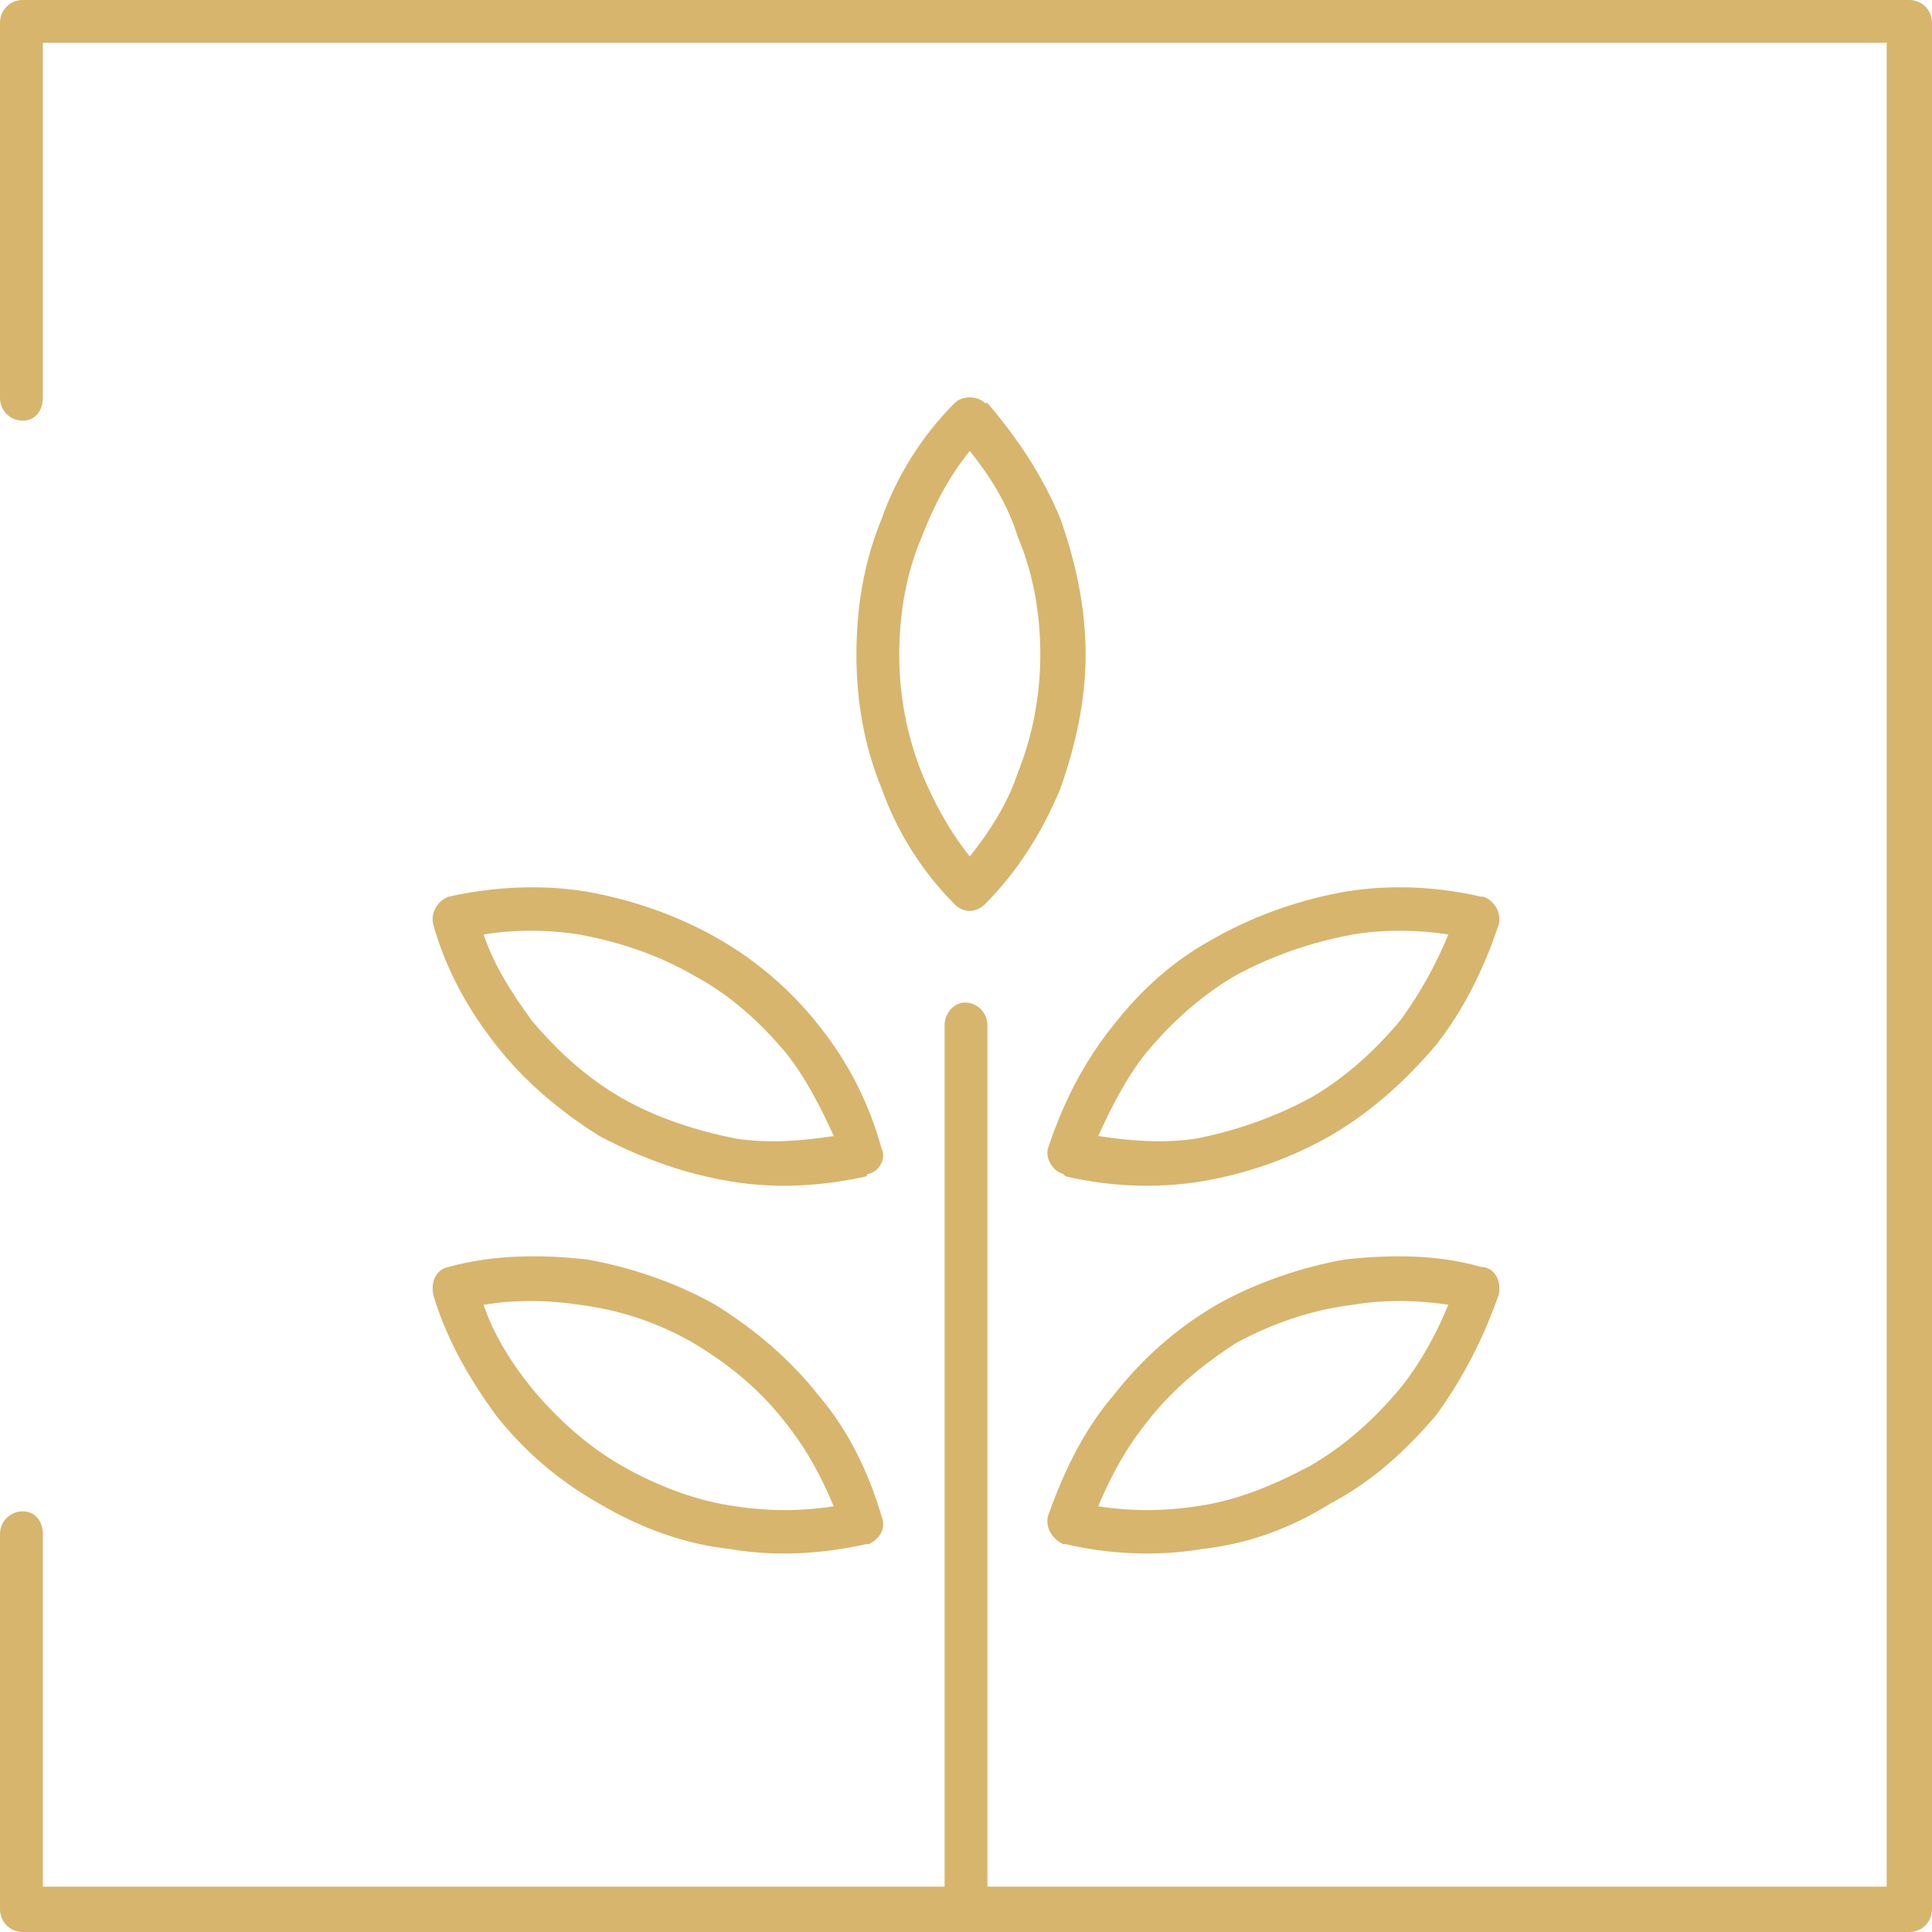 <?xml version="1.0" encoding="UTF-8"?>
<!DOCTYPE svg PUBLIC "-//W3C//DTD SVG 1.1//EN" "http://www.w3.org/Graphics/SVG/1.1/DTD/svg11.dtd">
<!-- Creator: CorelDRAW 2018 (64-Bit) -->
<svg xmlns="http://www.w3.org/2000/svg" xml:space="preserve" width="73px" height="73px" version="1.1" style="shape-rendering:geometricPrecision; text-rendering:geometricPrecision; image-rendering:optimizeQuality; fill-rule:evenodd; clip-rule:evenodd"
viewBox="0 0 7.67 7.67"
 xmlns:xlink="http://www.w3.org/1999/xlink">
 <defs>
  <style type="text/css">
   <![CDATA[
    .fil0 {fill:#D7B56D;fill-rule:nonzero}
   ]]>
  </style>
 </defs>
 <g id="Warstwa_x0020_1">
  <path class="fil0" d="M5.75 5.18c-0.13,-0.02 -0.26,-0.02 -0.38,0 -0.16,0.02 -0.31,0.07 -0.46,0.15 -0.14,0.09 -0.26,0.19 -0.36,0.32 -0.08,0.1 -0.14,0.21 -0.19,0.33 0.13,0.02 0.26,0.02 0.39,0 0.15,-0.02 0.3,-0.08 0.45,-0.16 0.14,-0.08 0.26,-0.19 0.36,-0.31 0.08,-0.1 0.14,-0.21 0.19,-0.33zm-1.84 -3.58l0.01 0c0.12,0.14 0.22,0.29 0.29,0.46 0.06,0.17 0.1,0.35 0.1,0.54 0,0.18 -0.04,0.36 -0.1,0.53 -0.07,0.17 -0.17,0.33 -0.3,0.46 -0.03,0.03 -0.08,0.04 -0.12,0 0,0 0,0 0,0l0 0c-0.13,-0.13 -0.23,-0.29 -0.29,-0.46 -0.07,-0.17 -0.1,-0.35 -0.1,-0.53 0,-0.19 0.03,-0.37 0.1,-0.54 0.06,-0.17 0.16,-0.33 0.29,-0.46 0.03,-0.03 0.09,-0.03 0.12,0 0,0 0,0 0,0zm0.13 0.53c-0.04,-0.13 -0.11,-0.24 -0.19,-0.34 -0.08,0.1 -0.14,0.21 -0.19,0.34 -0.06,0.14 -0.09,0.3 -0.09,0.47 0,0.16 0.03,0.32 0.09,0.47 0.05,0.12 0.11,0.23 0.19,0.33 0.08,-0.1 0.15,-0.21 0.19,-0.33 0.06,-0.15 0.09,-0.31 0.09,-0.47 0,-0.17 -0.03,-0.33 -0.09,-0.47zm-0.29 1.94c0,-0.05 0.04,-0.09 0.08,-0.09 0.05,0 0.09,0.04 0.09,0.09l0 3.42 3.57 0 0 -7.32 -7.32 0 0 1.41c0,0.05 -0.03,0.09 -0.08,0.09 -0.05,0 -0.09,-0.04 -0.09,-0.09l0 -1.49c0,-0.05 0.04,-0.09 0.09,-0.09l7.49 0c0.05,0 0.09,0.04 0.09,0.09l0 7.49c0,0.05 -0.04,0.09 -0.09,0.09l-3.75 0 -3.74 0c-0.05,0 -0.09,-0.04 -0.09,-0.09l0 -1.49c0,-0.05 0.04,-0.09 0.09,-0.09 0.05,0 0.08,0.04 0.08,0.09l0 1.4 3.58 0 0 -3.42zm-1.97 -0.51c0.18,-0.04 0.37,-0.05 0.55,-0.02 0.17,0.03 0.35,0.09 0.51,0.18 0.16,0.09 0.3,0.21 0.41,0.35 0.12,0.15 0.2,0.31 0.25,0.49 0.02,0.04 -0.01,0.09 -0.05,0.1 -0.01,0 -0.01,0.01 -0.01,0.01l0 0c-0.18,0.04 -0.36,0.05 -0.54,0.02 -0.18,-0.03 -0.35,-0.09 -0.52,-0.18 -0.16,-0.1 -0.3,-0.22 -0.41,-0.36 -0.11,-0.14 -0.2,-0.3 -0.25,-0.48 -0.01,-0.04 0.01,-0.09 0.06,-0.11 0,0 0,0 0,0l0 0zm0.52 0.15c-0.13,-0.02 -0.26,-0.02 -0.38,0 0.04,0.12 0.11,0.23 0.19,0.34 0.1,0.12 0.22,0.23 0.36,0.31 0.14,0.08 0.3,0.13 0.45,0.16 0.13,0.02 0.26,0.01 0.39,-0.01 -0.05,-0.11 -0.11,-0.23 -0.19,-0.33 -0.1,-0.12 -0.22,-0.23 -0.37,-0.31 -0.14,-0.08 -0.29,-0.13 -0.45,-0.16zm-0.52 1.32c0.18,-0.05 0.37,-0.05 0.55,-0.03 0.17,0.03 0.35,0.09 0.51,0.18 0.16,0.1 0.3,0.22 0.41,0.36 0.12,0.14 0.2,0.31 0.25,0.48 0.02,0.05 -0.01,0.09 -0.05,0.11 -0.01,0 -0.01,0 -0.01,0l0 0c-0.18,0.04 -0.36,0.05 -0.54,0.02 -0.18,-0.02 -0.35,-0.08 -0.52,-0.18 -0.16,-0.09 -0.3,-0.21 -0.41,-0.35 -0.11,-0.15 -0.2,-0.31 -0.25,-0.48 -0.01,-0.05 0.01,-0.1 0.06,-0.11 0,0 0,0 0,0l0 0zm0.52 0.15c-0.13,-0.02 -0.26,-0.02 -0.38,0 0.04,0.12 0.11,0.23 0.19,0.33 0.1,0.12 0.22,0.23 0.36,0.31 0.14,0.08 0.3,0.14 0.45,0.16 0.13,0.02 0.26,0.02 0.39,0 -0.05,-0.12 -0.11,-0.23 -0.19,-0.33 -0.1,-0.13 -0.22,-0.23 -0.37,-0.32 -0.14,-0.08 -0.29,-0.13 -0.45,-0.15zm3.45 -1.47c-0.13,-0.02 -0.26,-0.02 -0.38,0 -0.16,0.03 -0.31,0.08 -0.46,0.16 -0.14,0.08 -0.26,0.19 -0.36,0.31 -0.08,0.1 -0.14,0.22 -0.19,0.33 0.13,0.02 0.26,0.03 0.39,0.01 0.15,-0.03 0.3,-0.08 0.45,-0.16 0.14,-0.08 0.26,-0.19 0.36,-0.31 0.08,-0.11 0.14,-0.22 0.19,-0.34zm-0.41 -0.17c0.18,-0.03 0.37,-0.02 0.54,0.02l0 0c0.01,0 0.01,0 0.01,0 0.05,0.02 0.07,0.07 0.06,0.11 -0.06,0.18 -0.14,0.34 -0.25,0.48 -0.12,0.14 -0.25,0.26 -0.42,0.36 -0.16,0.09 -0.33,0.15 -0.51,0.18 -0.18,0.03 -0.37,0.02 -0.54,-0.02l0 0c0,0 -0.01,-0.01 -0.01,-0.01 -0.04,-0.01 -0.07,-0.06 -0.06,-0.1 0.06,-0.18 0.14,-0.34 0.26,-0.49 0.11,-0.14 0.24,-0.26 0.41,-0.35 0.16,-0.09 0.34,-0.15 0.51,-0.18zm0 1.46c0.18,-0.02 0.37,-0.02 0.54,0.03l0 0c0.01,0 0.01,0 0.01,0 0.05,0.01 0.07,0.06 0.06,0.11 -0.06,0.17 -0.14,0.33 -0.25,0.48 -0.12,0.14 -0.25,0.26 -0.42,0.35 -0.16,0.1 -0.33,0.16 -0.51,0.18 -0.18,0.03 -0.37,0.02 -0.54,-0.02l0 0c0,0 -0.01,0 -0.01,0 -0.04,-0.02 -0.07,-0.06 -0.06,-0.11 0.06,-0.17 0.14,-0.34 0.26,-0.48 0.11,-0.14 0.24,-0.26 0.41,-0.36 0.16,-0.09 0.34,-0.15 0.51,-0.18z"/>
 </g>
</svg>
